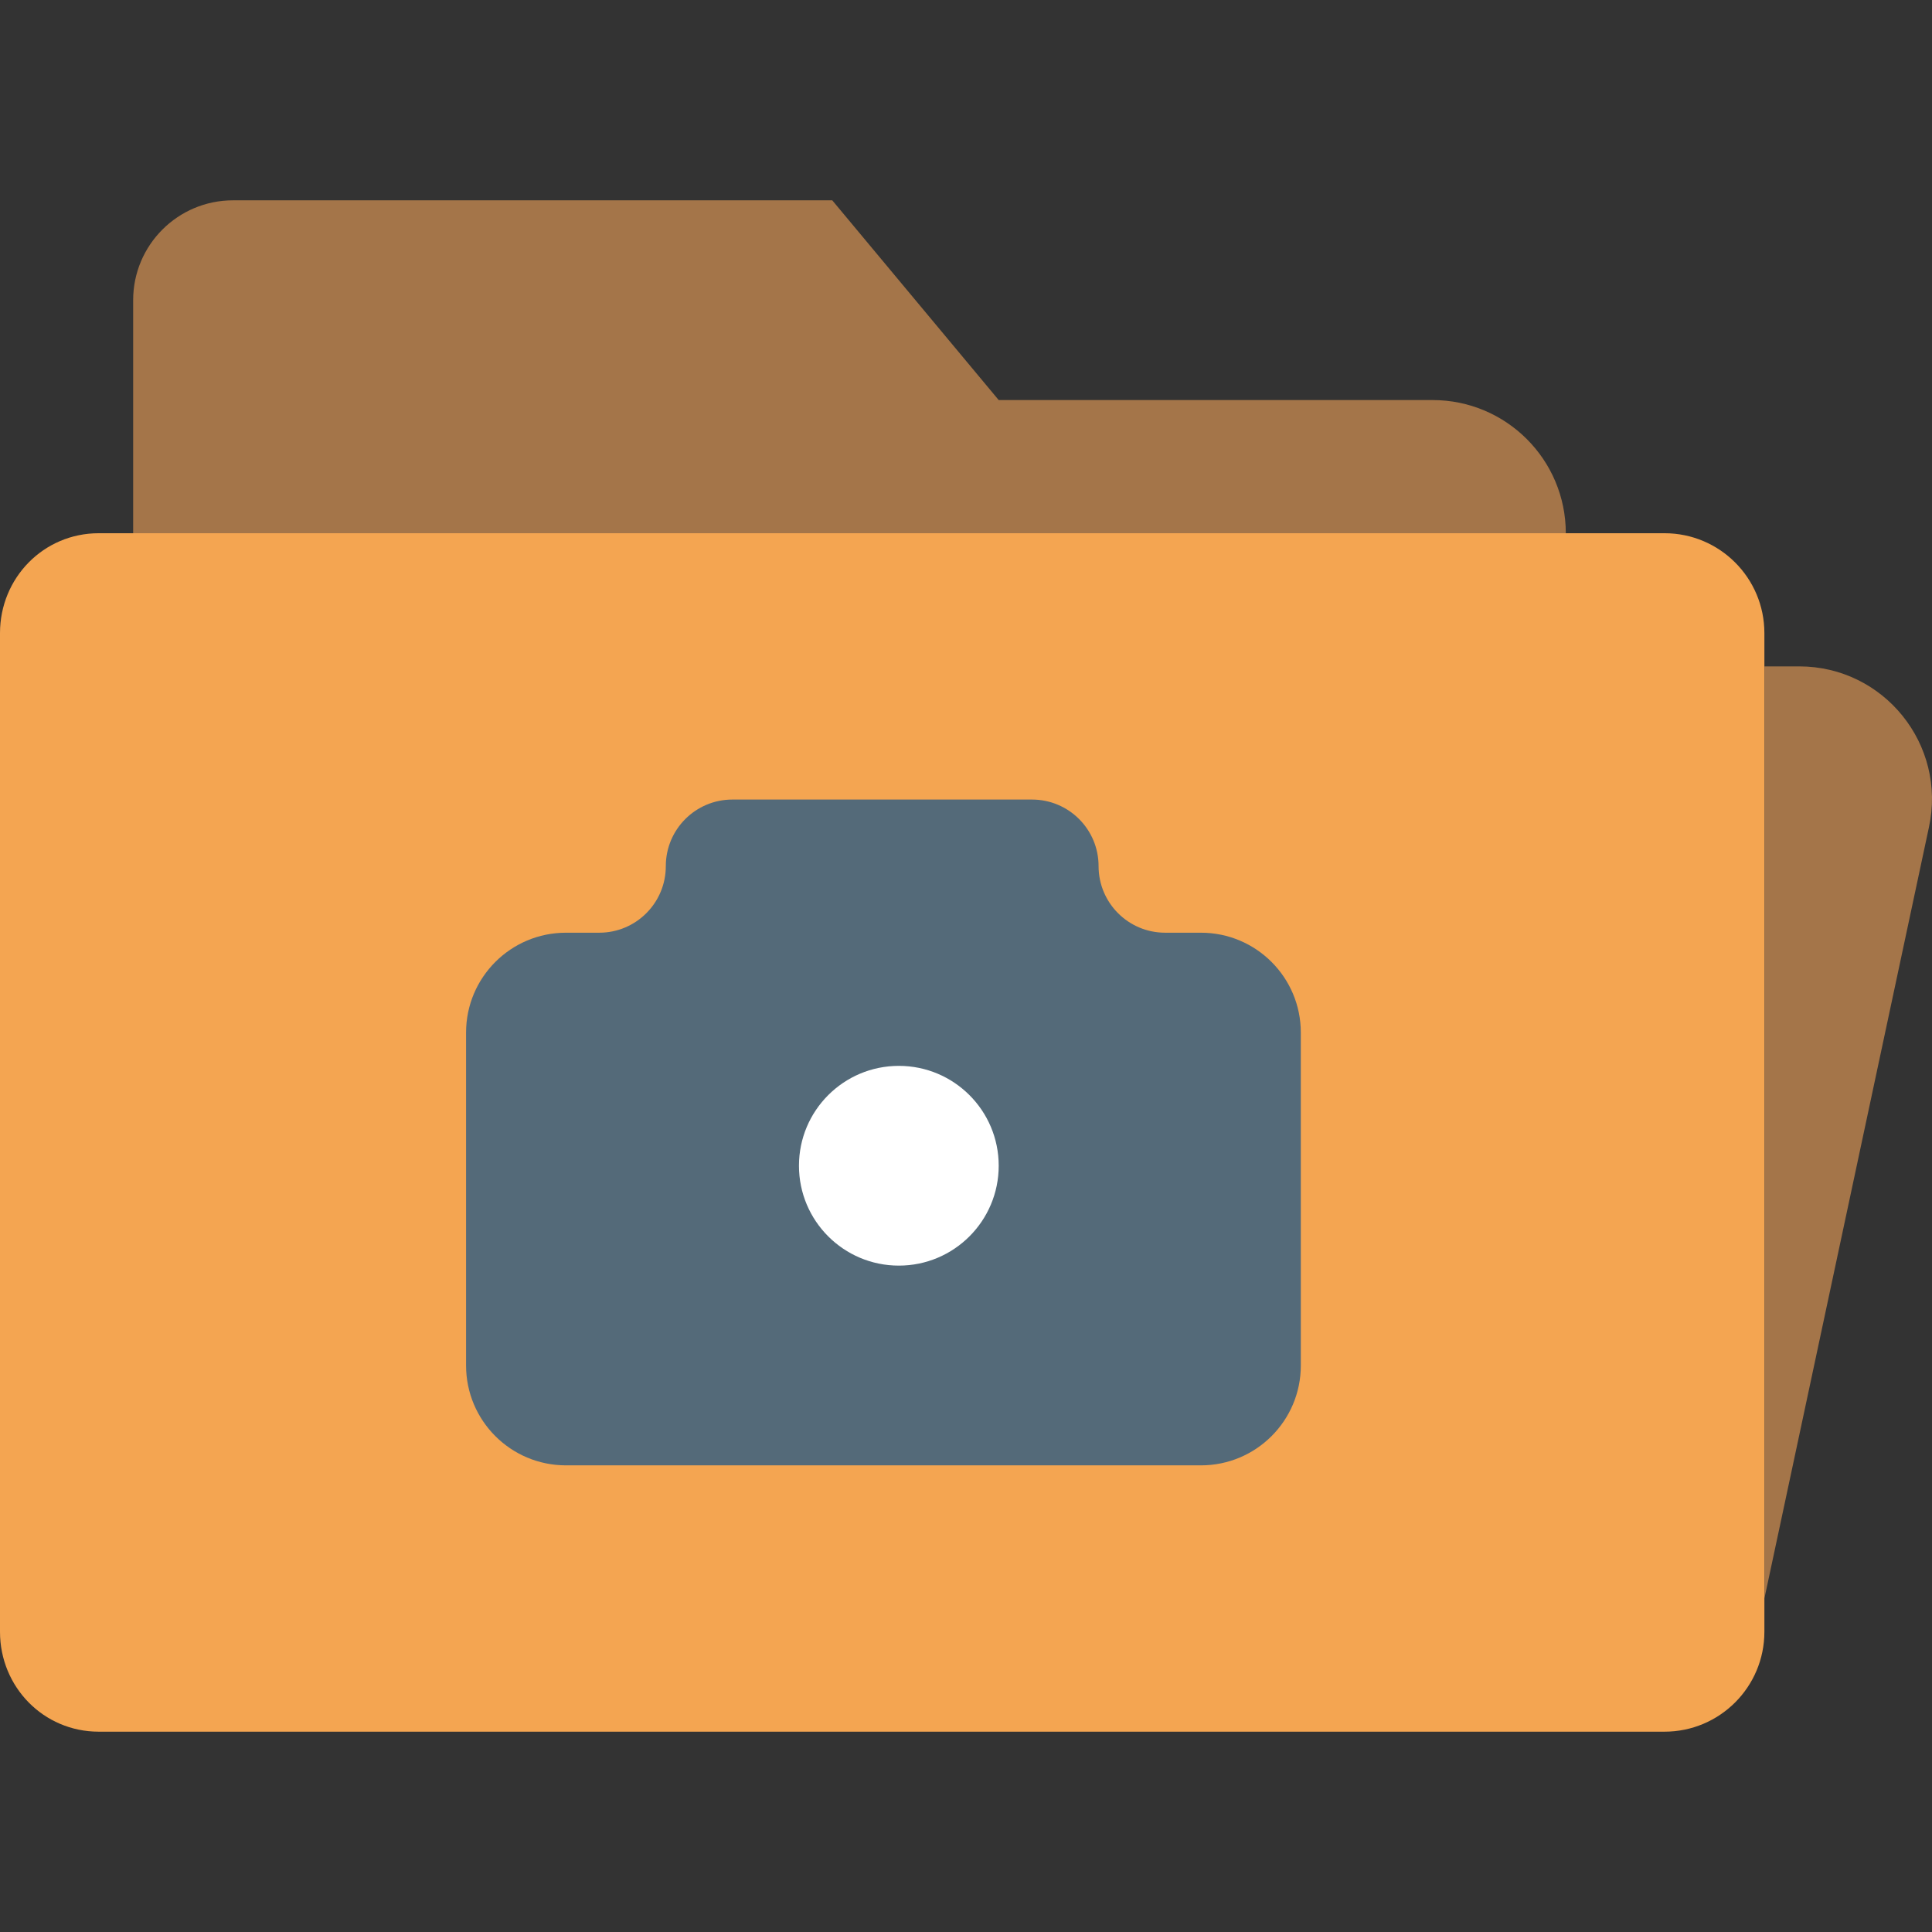 <?xml version="1.0" encoding="iso-8859-1"?>
<!-- Uploaded to: SVG Repo, www.svgrepo.com, Generator: SVG Repo Mixer Tools -->
<svg height="800px" width="800px" version="1.1" id="Layer_1" xmlns="http://www.w3.org/2000/svg" xmlns:xlink="http://www.w3.org/1999/xlink" 
	 viewBox="0 0 512.309 512.309" xml:space="preserve">
<rect x="0" y="0" width="512.309" height="512.309" fill="#333333" stroke="none"/>
<g>
	<path style="fill:#A47549;" d="M415.205,141.396c0-19.5-15.81-35.31-35.31-35.31H264.827L220.689,53.12H61.792
		c-14.627,0-26.483,11.855-26.483,26.483v61.793H415.205z"/>
	<path style="fill:#F4A551;" d="M467.862,167.879v264.828c0,14.627-11.855,26.483-26.483,26.483H26.174
		C11.546,459.189,0,447.333,0,432.706V167.879c0-14.627,11.546-26.483,26.174-26.483h415.206
		C456.007,141.396,467.862,153.251,467.862,167.879"/>
	<path style="fill:#A47549;" d="M477.09,176.706c22.475,0,39.194,20.771,34.392,42.726l-43.617,204.447V176.706H477.09z"/>
	<path style="fill:#546A79;" d="M291.31,229.672L291.31,229.672c0-9.754-7.901-17.655-17.655-17.655h-79.448
		c-9.754,0-17.655,7.901-17.655,17.655l0,0c0,9.754-7.901,17.655-17.655,17.655h-8.828c-14.627,0-26.483,11.855-26.483,26.483
		v88.276c0,14.627,11.855,26.483,26.483,26.483h168.386c14.627,0,26.483-11.855,26.483-26.483V273.81
		c0-14.627-11.855-26.483-26.483-26.483h-9.49C299.211,247.327,291.31,239.426,291.31,229.672"/>
	<path style="fill:#FFFFFF;" d="M264.828,309.12c0,14.627-11.855,26.483-26.483,26.483c-14.627,0-26.483-11.855-26.483-26.483
		c0-14.627,11.855-26.483,26.483-26.483C252.972,282.637,264.828,294.493,264.828,309.12"/>
</g>
</svg>
